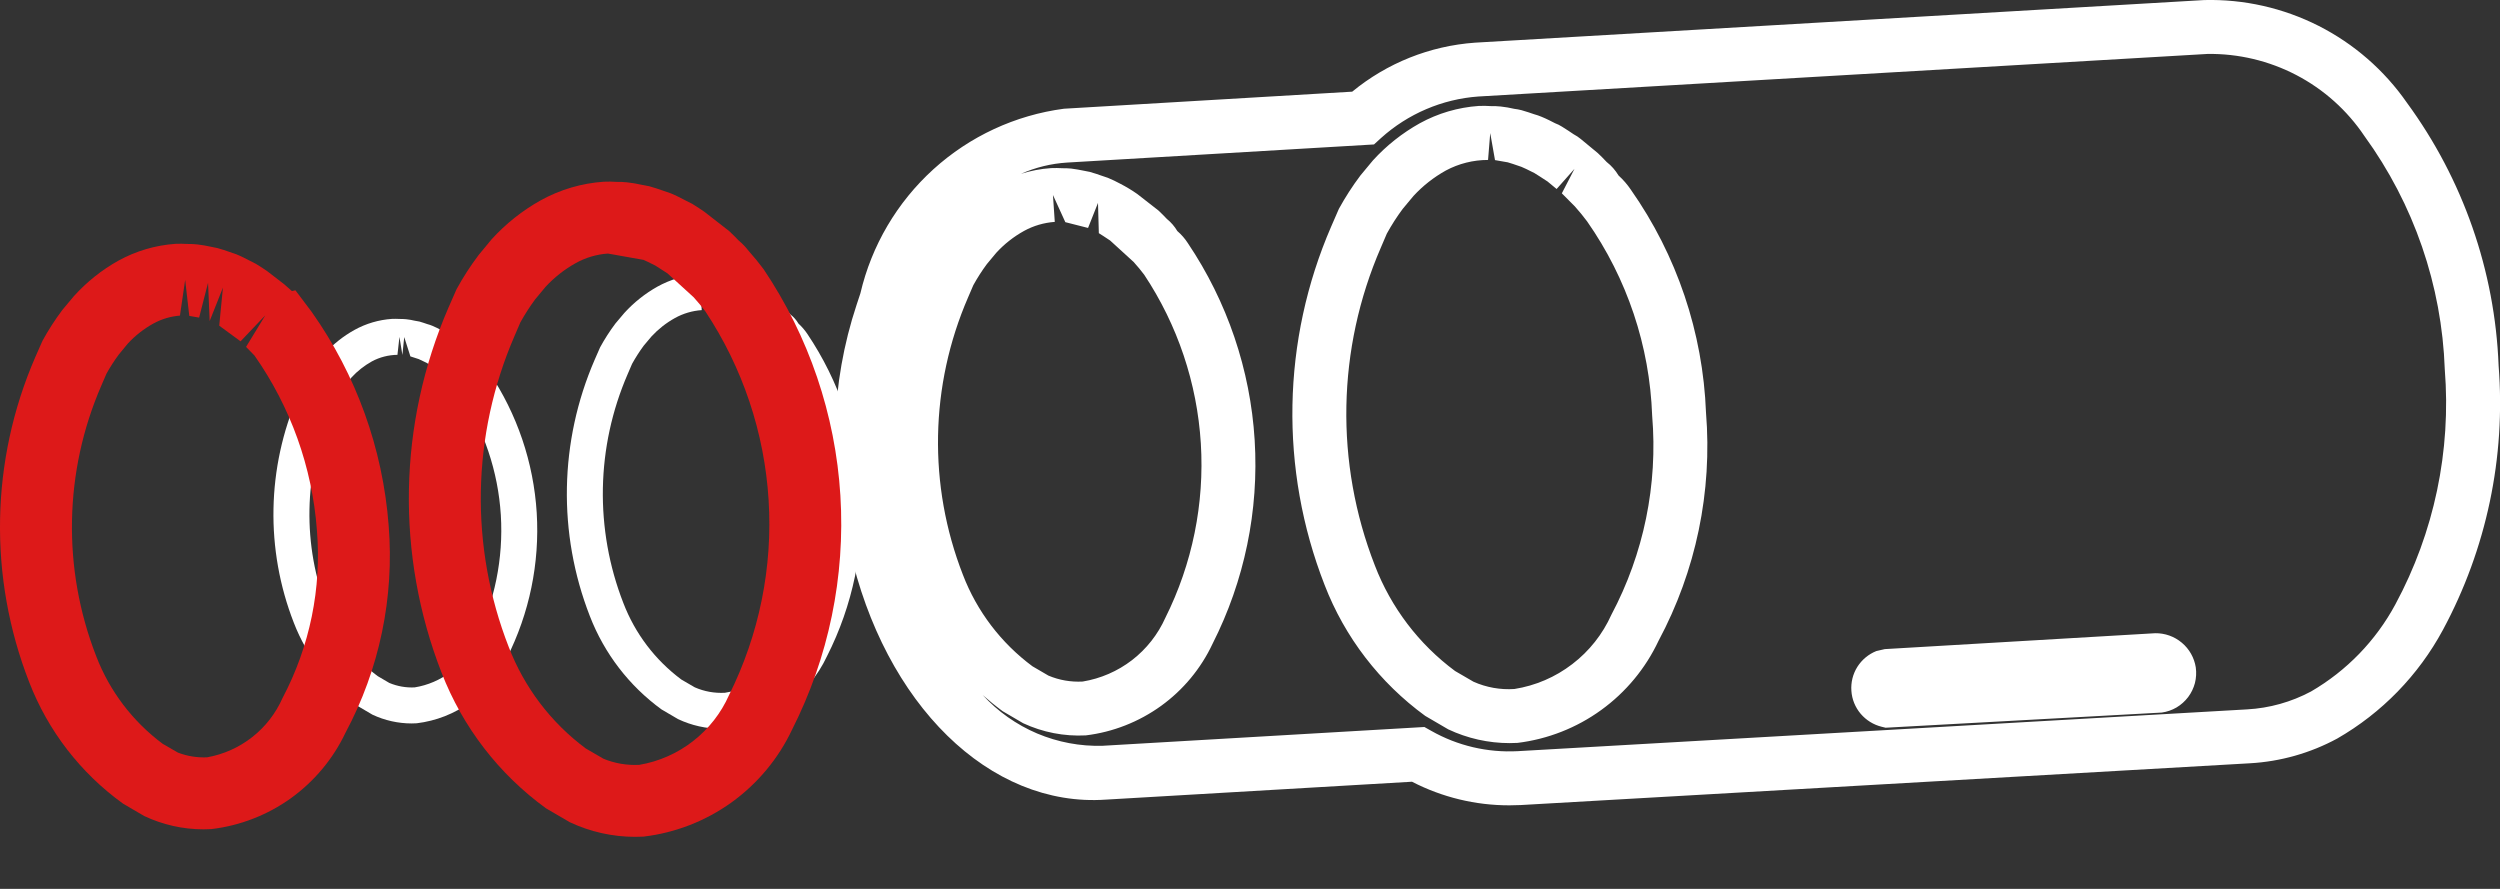 <svg width="45" height="16" viewBox="0 0 45 16" fill="none" xmlns="http://www.w3.org/2000/svg">
<rect x="0" y="0" width="45" height="16" fill="#333333" stroke="none"/>
<path d="M12.985 13.118C12.714 13.118 12.447 13.059 12.203 12.943L11.908 12.77C11.325 12.346 10.877 11.762 10.617 11.089C10.037 9.601 10.068 7.944 10.703 6.478L10.802 6.252C10.883 6.103 10.975 5.96 11.077 5.824L11.239 5.632C11.411 5.443 11.613 5.283 11.836 5.158C12.068 5.03 12.324 4.955 12.588 4.936C12.639 4.935 12.689 4.935 12.739 4.939C12.782 4.938 12.824 4.939 12.866 4.944C12.925 4.95 12.984 4.96 13.042 4.974C13.074 4.977 13.105 4.983 13.136 4.992C13.186 5.005 13.258 5.03 13.292 5.042C13.326 5.051 13.359 5.063 13.391 5.076C13.448 5.099 13.527 5.139 13.559 5.156C13.59 5.168 13.62 5.183 13.647 5.201C13.697 5.229 13.772 5.28 13.801 5.3C13.832 5.316 13.862 5.336 13.889 5.359L14.107 5.539C14.145 5.573 14.193 5.623 14.226 5.659C14.285 5.704 14.335 5.761 14.373 5.825C14.433 5.88 14.486 5.942 14.532 6.01C15.102 6.858 15.435 7.842 15.498 8.862C15.56 9.881 15.349 10.899 14.887 11.81C14.722 12.162 14.47 12.467 14.155 12.695C13.84 12.924 13.472 13.068 13.086 13.116L12.985 13.118ZM11.377 6.55L11.298 6.734C10.73 8.044 10.702 9.526 11.221 10.856C11.432 11.405 11.794 11.882 12.265 12.232L12.506 12.372C12.677 12.447 12.862 12.48 13.048 12.47C13.325 12.426 13.586 12.315 13.808 12.145C14.03 11.975 14.207 11.752 14.321 11.497C14.723 10.694 14.906 9.798 14.851 8.901C14.796 8.004 14.505 7.138 14.008 6.389C13.959 6.324 13.903 6.258 13.847 6.194L13.757 6.104C13.733 6.078 13.7 6.044 13.675 6.021L13.489 5.868C13.411 5.817 13.358 5.78 13.321 5.759C13.23 5.714 13.183 5.689 13.149 5.676C13.052 5.643 13.005 5.627 12.971 5.618L12.88 5.601C12.854 5.594 12.827 5.59 12.8 5.587L12.735 5.262L12.717 5.586L12.61 5.259L12.631 5.582C12.462 5.594 12.298 5.642 12.15 5.724C11.991 5.812 11.848 5.925 11.725 6.058L11.584 6.226C11.508 6.33 11.439 6.438 11.377 6.55Z" fill="white"/>
<path d="M7.411 13.022C7.167 13.022 6.925 12.968 6.704 12.864L6.442 12.71C5.922 12.332 5.521 11.811 5.289 11.21C4.774 9.89 4.802 8.421 5.365 7.121L5.454 6.919C5.526 6.786 5.608 6.658 5.7 6.537L5.843 6.366C5.997 6.195 6.179 6.051 6.38 5.939C6.588 5.824 6.819 5.756 7.056 5.74C7.103 5.738 7.149 5.739 7.186 5.741C7.245 5.742 7.271 5.742 7.309 5.746C7.362 5.751 7.414 5.761 7.466 5.773L7.55 5.788C7.595 5.8 7.656 5.822 7.689 5.833C7.722 5.842 7.753 5.852 7.784 5.865C7.837 5.887 7.908 5.923 7.938 5.94L8.013 5.977C8.06 6.004 8.127 6.05 8.152 6.068L8.425 6.281C8.458 6.31 8.501 6.356 8.531 6.388C8.585 6.43 8.63 6.482 8.664 6.54C8.717 6.587 8.763 6.641 8.802 6.699C9.309 7.452 9.605 8.326 9.661 9.231C9.716 10.137 9.53 11.04 9.12 11.85C8.971 12.166 8.744 12.439 8.461 12.643C8.178 12.848 7.848 12.977 7.501 13.019C7.472 13.021 7.441 13.022 7.411 13.022ZM6.029 7.216L5.96 7.377C5.463 8.521 5.44 9.815 5.893 10.977C6.076 11.453 6.39 11.868 6.8 12.171L7.008 12.293C7.152 12.353 7.308 12.381 7.464 12.373C7.7 12.335 7.924 12.239 8.114 12.093C8.305 11.947 8.456 11.756 8.554 11.537C8.904 10.835 9.063 10.053 9.015 9.271C8.966 8.488 8.712 7.732 8.278 7.079C8.238 7.025 8.19 6.966 8.14 6.911L8.062 6.833C8.042 6.812 8.015 6.782 7.993 6.763L7.832 6.63C7.762 6.584 7.715 6.553 7.683 6.533C7.604 6.494 7.566 6.476 7.538 6.464L7.387 6.415L7.276 6.067L7.243 6.389L7.19 6.064L7.154 6.387C6.993 6.389 6.835 6.429 6.694 6.505C6.558 6.581 6.434 6.678 6.329 6.792L6.206 6.939C6.141 7.027 6.082 7.12 6.029 7.216Z" fill="white"/>
<path d="M27.169 14.496C26.559 14.497 25.958 14.351 25.416 14.071L19.909 14.393C17.817 14.54 15.919 12.679 15.294 9.881C14.905 8.435 14.948 6.907 15.419 5.486L15.487 5.28C15.688 4.42 16.147 3.641 16.801 3.047C17.456 2.453 18.275 2.073 19.151 1.957L24.34 1.65C24.967 1.134 25.739 0.826 26.549 0.768L39.677 0.001C40.391 -0.017 41.097 0.143 41.734 0.465C42.371 0.788 42.918 1.264 43.325 1.85C44.334 3.227 44.909 4.875 44.975 6.581C45.105 8.23 44.757 9.882 43.972 11.339C43.532 12.155 42.873 12.832 42.07 13.294C41.586 13.556 41.049 13.708 40.5 13.739L27.372 14.491C27.304 14.494 27.236 14.496 27.169 14.496ZM25.639 13.086L25.764 13.156C26.236 13.424 26.776 13.55 27.319 13.521L40.446 12.769C40.849 12.747 41.242 12.637 41.598 12.447C42.24 12.074 42.766 11.531 43.117 10.878C43.815 9.584 44.123 8.115 44.006 6.649C43.953 5.136 43.449 3.673 42.559 2.448C42.249 1.986 41.828 1.609 41.334 1.351C40.841 1.094 40.291 0.963 39.735 0.971L26.611 1.737C25.96 1.784 25.343 2.048 24.858 2.485L24.732 2.6L19.21 2.926C18.922 2.944 18.641 3.012 18.378 3.129C18.554 3.073 18.736 3.038 18.921 3.026C18.989 3.023 19.058 3.024 19.126 3.028C19.183 3.029 19.222 3.028 19.28 3.034C19.351 3.042 19.445 3.06 19.494 3.07L19.616 3.094C19.689 3.114 19.781 3.145 19.824 3.161L19.942 3.201C20.019 3.233 20.095 3.269 20.168 3.309C20.273 3.363 20.374 3.424 20.471 3.492L20.852 3.789C20.897 3.83 20.96 3.895 21.004 3.941C21.079 4.002 21.143 4.076 21.192 4.159C21.265 4.222 21.329 4.295 21.381 4.376C22.09 5.43 22.506 6.654 22.584 7.922C22.662 9.19 22.401 10.455 21.826 11.588C21.617 12.034 21.297 12.419 20.898 12.707C20.498 12.995 20.032 13.178 19.544 13.237C19.156 13.257 18.769 13.182 18.417 13.018L18.047 12.801C17.922 12.709 17.803 12.612 17.689 12.511C17.963 12.809 18.297 13.045 18.669 13.203C19.042 13.36 19.444 13.436 19.848 13.424L25.639 13.086ZM17.52 5.133L17.425 5.354C16.737 6.941 16.704 8.735 17.332 10.345C17.584 11.003 18.019 11.574 18.584 11.993L18.872 12.161C19.066 12.243 19.276 12.279 19.487 12.268C19.811 12.215 20.117 12.082 20.377 11.882C20.637 11.681 20.843 11.419 20.977 11.119C21.462 10.148 21.682 9.065 21.615 7.981C21.548 6.898 21.197 5.851 20.596 4.946C20.541 4.872 20.474 4.791 20.405 4.715L19.982 4.329C19.883 4.264 19.821 4.222 19.779 4.197L19.764 3.652L19.585 4.103L19.176 3.999L18.953 3.51L18.986 3.994C18.792 4.008 18.603 4.063 18.432 4.157C18.246 4.26 18.077 4.393 17.933 4.55L17.764 4.753C17.674 4.874 17.593 5.001 17.52 5.133ZM27.174 13.376C26.791 13.376 26.413 13.291 26.068 13.128L25.654 12.886C24.836 12.29 24.206 11.471 23.842 10.527C23.03 8.445 23.073 6.126 23.962 4.076L24.1 3.759C24.215 3.55 24.344 3.349 24.488 3.158L24.713 2.887C24.956 2.62 25.241 2.395 25.556 2.219C25.883 2.039 26.245 1.933 26.617 1.907C26.691 1.904 26.765 1.905 26.838 1.91C26.896 1.909 26.954 1.911 27.012 1.917C27.095 1.926 27.176 1.94 27.257 1.959C27.3 1.964 27.343 1.972 27.386 1.983C27.464 2.004 27.564 2.039 27.611 2.055C27.66 2.068 27.707 2.085 27.753 2.104C27.834 2.137 27.946 2.194 27.991 2.218C28.035 2.234 28.077 2.255 28.116 2.28C28.183 2.32 28.286 2.39 28.326 2.417C28.372 2.441 28.415 2.47 28.455 2.503L28.761 2.756C28.809 2.8 28.873 2.866 28.92 2.916C29.006 2.983 29.078 3.066 29.134 3.159C29.218 3.235 29.292 3.321 29.355 3.414C30.183 4.593 30.653 5.986 30.708 7.426C30.824 8.849 30.528 10.275 29.854 11.534C29.621 12.03 29.266 12.459 28.822 12.78C28.378 13.102 27.86 13.305 27.316 13.372C27.268 13.374 27.221 13.376 27.174 13.376ZM24.963 4.205L24.854 4.46C24.066 6.277 24.027 8.332 24.747 10.177C25.038 10.935 25.539 11.595 26.191 12.078L26.523 12.271C26.754 12.374 27.007 12.419 27.259 12.402C27.639 12.342 27.997 12.188 28.301 11.954C28.606 11.721 28.848 11.415 29.005 11.065C29.588 9.967 29.843 8.724 29.739 7.484C29.695 6.229 29.288 5.014 28.568 3.985C28.504 3.899 28.427 3.804 28.348 3.716L28.113 3.48L28.341 3.039L28.019 3.402L27.856 3.267C27.748 3.198 27.673 3.146 27.619 3.115C27.495 3.053 27.432 3.021 27.385 3.003C27.256 2.959 27.189 2.935 27.14 2.922L26.91 2.882L26.824 2.395L26.785 2.879C26.52 2.879 26.259 2.944 26.026 3.069C25.808 3.19 25.611 3.345 25.442 3.528L25.248 3.761C25.143 3.902 25.048 4.051 24.963 4.205ZM33.941 13.099L33.871 13.082C33.723 13.046 33.591 12.964 33.492 12.848C33.394 12.732 33.335 12.588 33.325 12.436C33.314 12.284 33.351 12.133 33.432 12.004C33.513 11.876 33.632 11.776 33.774 11.719L33.926 11.684L38.792 11.398C38.968 11.395 39.139 11.456 39.273 11.569C39.408 11.682 39.497 11.84 39.524 12.013C39.537 12.107 39.532 12.202 39.509 12.294C39.485 12.385 39.444 12.471 39.387 12.547C39.33 12.622 39.259 12.686 39.178 12.734C39.096 12.782 39.006 12.813 38.913 12.826L33.941 13.099Z" fill="white"/>
<path d="M11.433 15.063C11.027 15.063 10.625 14.973 10.257 14.8L9.83 14.551C8.981 13.936 8.328 13.088 7.949 12.11C7.122 9.989 7.166 7.627 8.072 5.538L8.217 5.208C8.335 4.991 8.469 4.784 8.618 4.587L8.847 4.31C9.103 4.028 9.403 3.789 9.736 3.604C10.084 3.412 10.469 3.299 10.865 3.271C10.945 3.268 11.025 3.268 11.106 3.274C11.166 3.273 11.227 3.276 11.287 3.282C11.377 3.292 11.466 3.307 11.554 3.327L11.685 3.352C11.768 3.374 11.874 3.411 11.923 3.428L12.074 3.48C12.16 3.515 12.28 3.576 12.329 3.603L12.458 3.668C12.527 3.709 12.635 3.782 12.676 3.81L13.127 4.161C13.178 4.208 13.245 4.277 13.296 4.329C13.363 4.385 13.423 4.449 13.477 4.518C13.568 4.619 13.656 4.728 13.743 4.843C14.559 6.055 15.037 7.462 15.127 8.92C15.217 10.378 14.916 11.834 14.256 13.136C14.01 13.657 13.635 14.106 13.168 14.443C12.701 14.779 12.155 14.991 11.584 15.059C11.534 15.061 11.483 15.063 11.433 15.063ZM9.367 5.802L9.261 6.049C8.49 7.828 8.452 9.839 9.157 11.645C9.437 12.374 9.919 13.009 10.546 13.474L10.864 13.658C11.068 13.742 11.289 13.779 11.509 13.767C11.861 13.707 12.193 13.56 12.474 13.341C12.755 13.122 12.979 12.837 13.123 12.511C13.665 11.423 13.911 10.212 13.835 9C13.76 7.787 13.367 6.615 12.695 5.603C12.636 5.525 12.562 5.434 12.486 5.351L12.015 4.921L11.797 4.781C11.679 4.722 11.623 4.694 11.584 4.678L10.943 4.564C10.739 4.578 10.541 4.637 10.363 4.736C10.16 4.849 9.977 4.993 9.82 5.163L9.631 5.391C9.534 5.522 9.447 5.659 9.367 5.802Z" fill="#DD1919"/>
<path d="M3.663 14.928C3.295 14.928 2.931 14.846 2.597 14.689L2.214 14.465C1.451 13.915 0.864 13.155 0.525 12.277C-0.211 10.39 -0.172 8.289 0.634 6.431L0.765 6.134C0.871 5.94 0.991 5.754 1.124 5.577L1.329 5.332C1.56 5.076 1.831 4.859 2.133 4.691C2.449 4.517 2.799 4.414 3.159 4.389C3.228 4.386 3.297 4.387 3.366 4.391C3.44 4.392 3.483 4.392 3.546 4.399C3.624 4.407 3.726 4.426 3.779 4.438L3.912 4.465C3.985 4.484 4.082 4.517 4.128 4.534L4.251 4.576C4.336 4.61 4.444 4.665 4.488 4.689L4.606 4.749C4.67 4.786 4.769 4.853 4.807 4.879L5.117 5.118C5.174 5.167 5.219 5.207 5.255 5.24L5.317 5.225L5.611 5.615C6.413 6.747 6.891 8.077 6.996 9.46C7.1 10.752 6.83 12.047 6.219 13.189C5.996 13.659 5.657 14.065 5.235 14.369C4.812 14.672 4.319 14.863 3.802 14.924C3.756 14.926 3.71 14.928 3.663 14.928ZM1.915 6.729L1.823 6.943C1.152 8.49 1.119 10.24 1.732 11.812C1.973 12.44 2.389 12.987 2.929 13.389L3.203 13.547C3.37 13.611 3.548 13.64 3.727 13.632C4.024 13.579 4.303 13.454 4.54 13.268C4.777 13.082 4.964 12.84 5.086 12.564C5.577 11.635 5.792 10.585 5.704 9.538C5.619 8.41 5.231 7.326 4.581 6.4L4.429 6.244L4.776 5.675L4.33 6.144L3.946 5.862L4.013 5.177L3.774 5.779L3.745 5.09L3.584 5.717L3.407 5.686L3.333 5.037L3.239 5.681C3.071 5.694 2.908 5.743 2.76 5.824C2.589 5.919 2.434 6.04 2.301 6.184L2.138 6.382C2.056 6.493 1.981 6.609 1.915 6.729Z" fill="#DD1919"/>
</svg>
